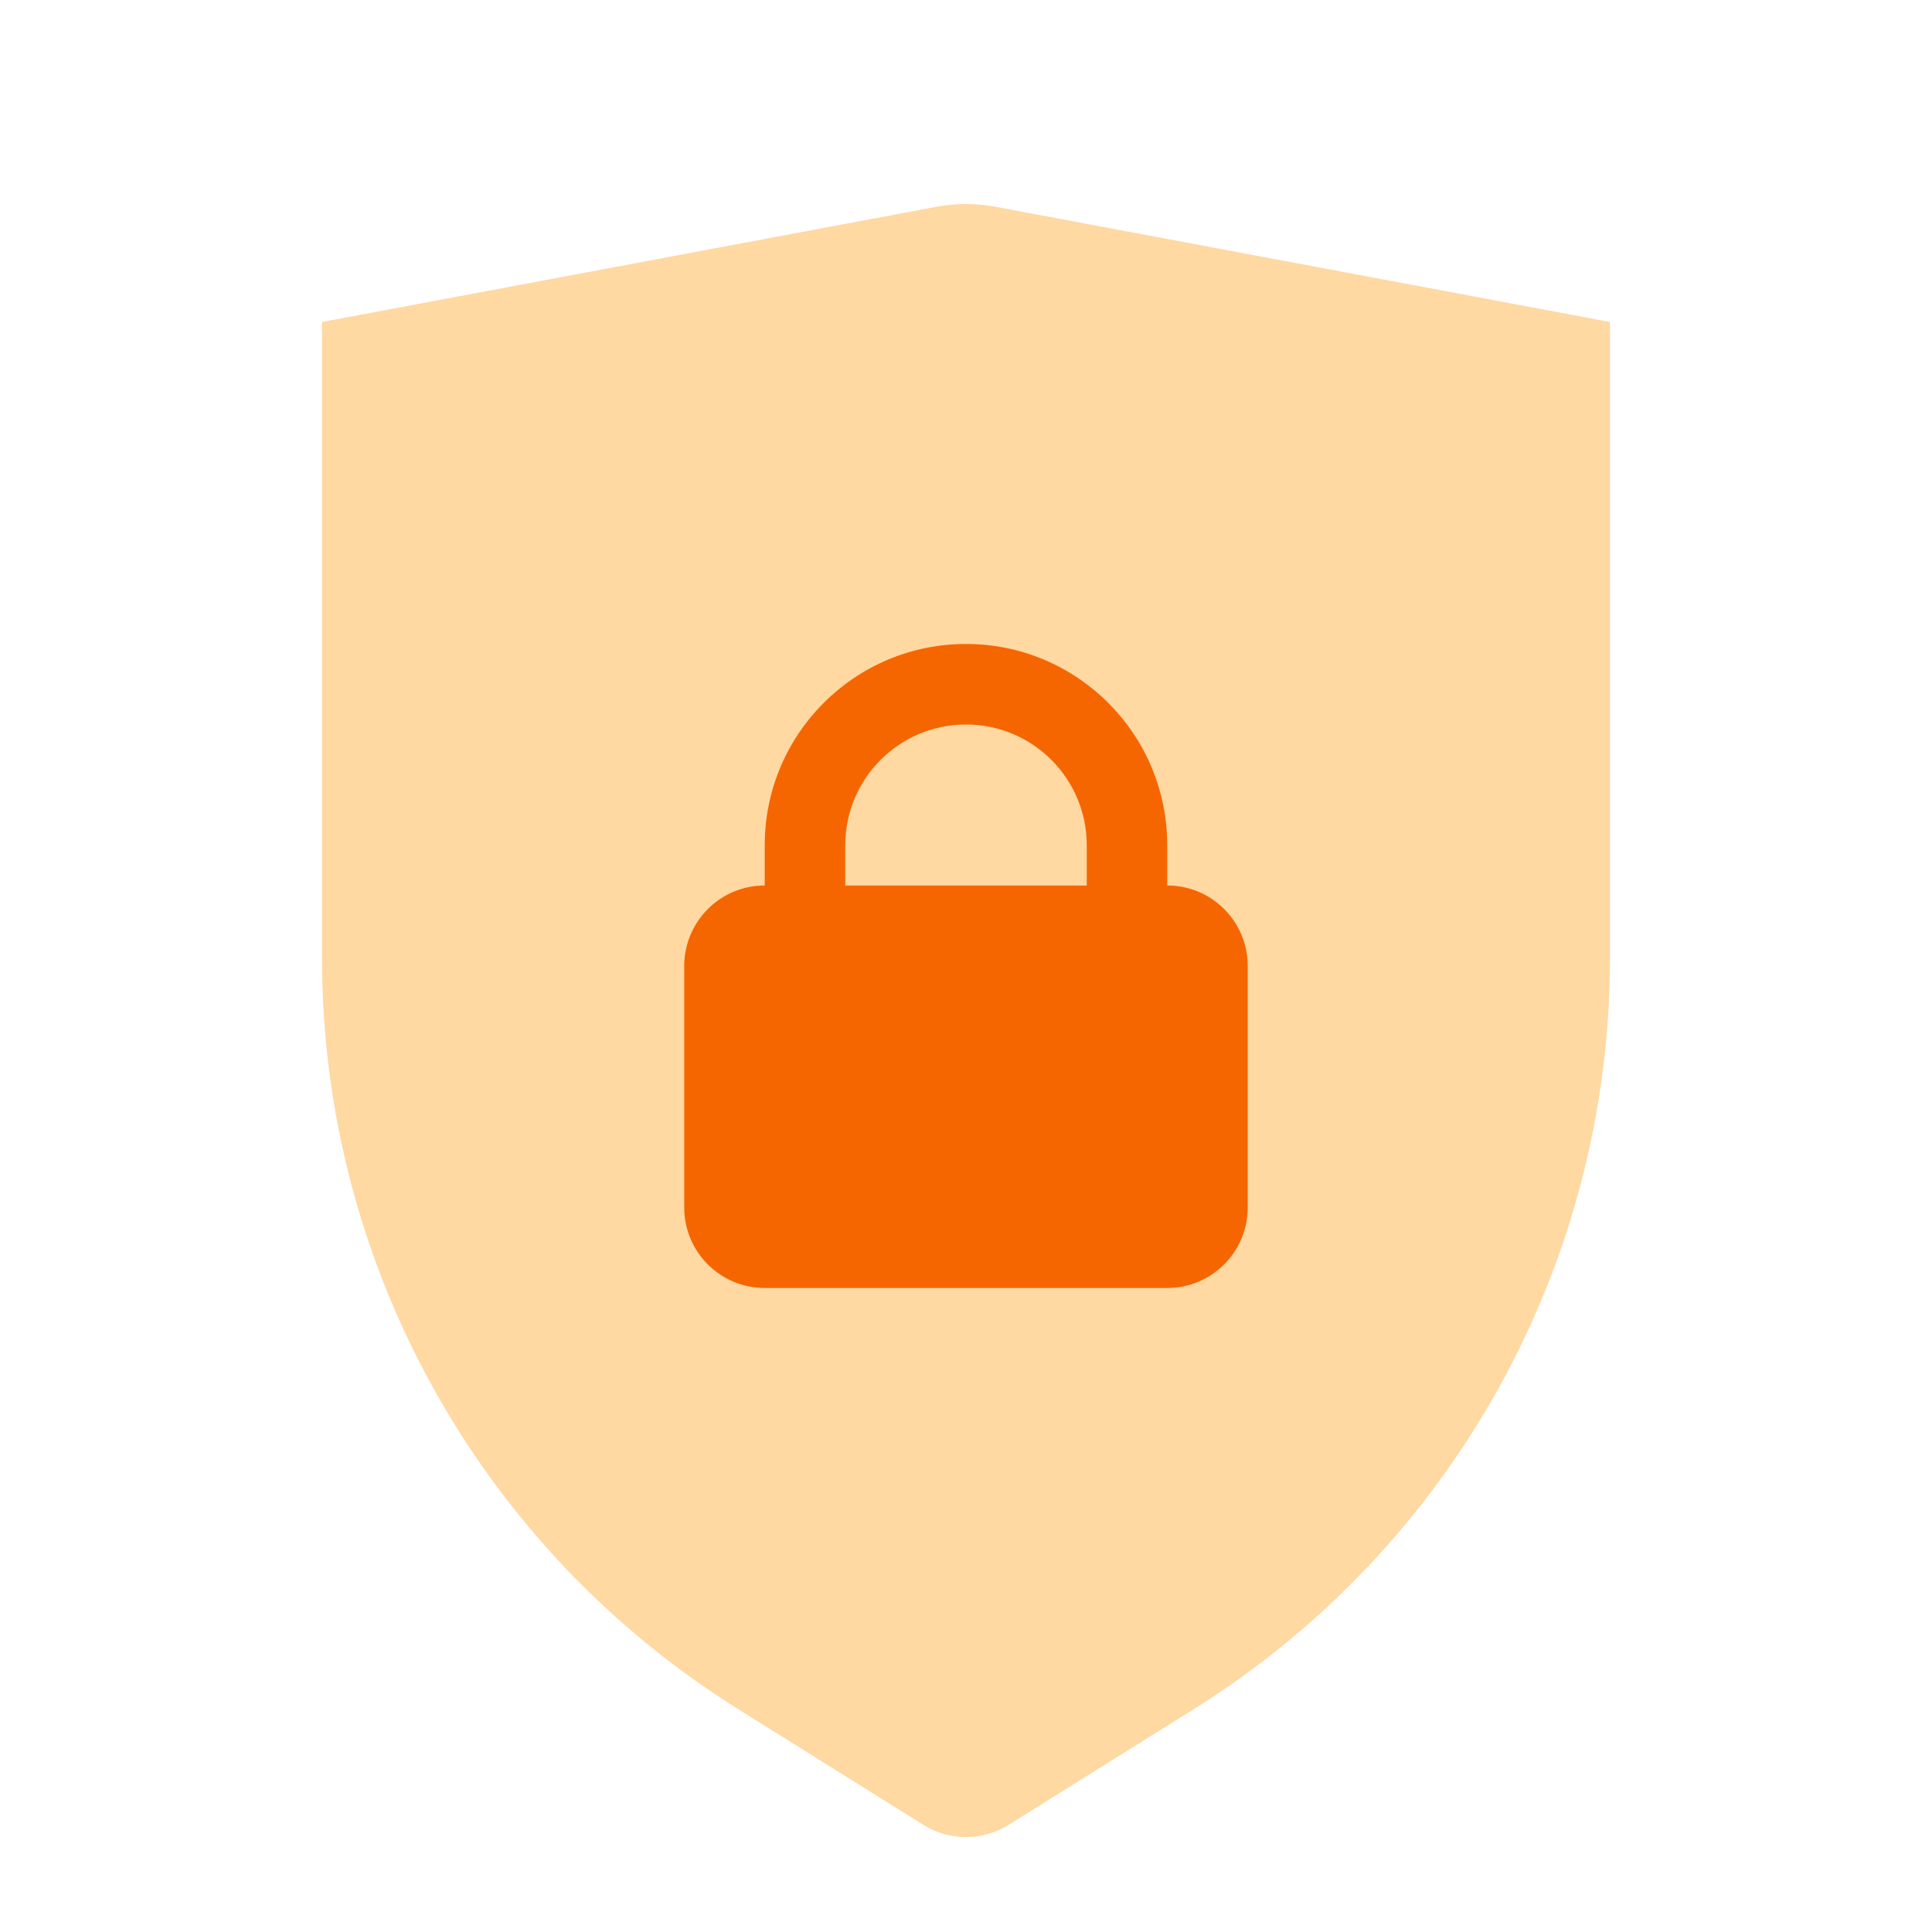 <svg width="50" height="50" viewBox="0 0 50 50" fill="none" xmlns="http://www.w3.org/2000/svg">
<g id="Shield-protected">
<path id="Path 50" fill-rule="evenodd" clip-rule="evenodd" d="M8.333 8.333L24.232 5.352C24.739 5.257 25.26 5.257 25.767 5.352L41.666 8.333V24.798C41.666 32.7 37.596 40.044 30.895 44.232L26.104 47.226C25.428 47.649 24.571 47.649 23.895 47.226L19.104 44.232C12.403 40.044 8.333 32.7 8.333 24.798L8.333 8.333Z" fill="#FFD8A2"/>
<path id="Combined Shape" fill-rule="evenodd" clip-rule="evenodd" d="M19.791 21.875C19.791 18.998 22.123 16.666 24.999 16.666C27.876 16.666 30.208 18.998 30.208 21.875V22.916H30.208C31.359 22.916 32.291 23.849 32.291 25V31.25C32.291 32.4 31.359 33.333 30.208 33.333H19.791C18.641 33.333 17.708 32.4 17.708 31.25V25C17.708 23.849 18.641 22.917 19.791 22.916V21.875ZM25 18.75C23.274 18.75 21.875 20.149 21.875 21.875V22.917H28.125V21.875C28.125 20.149 26.726 18.75 25 18.75Z" fill="#F56600"/>
</g>
</svg>
